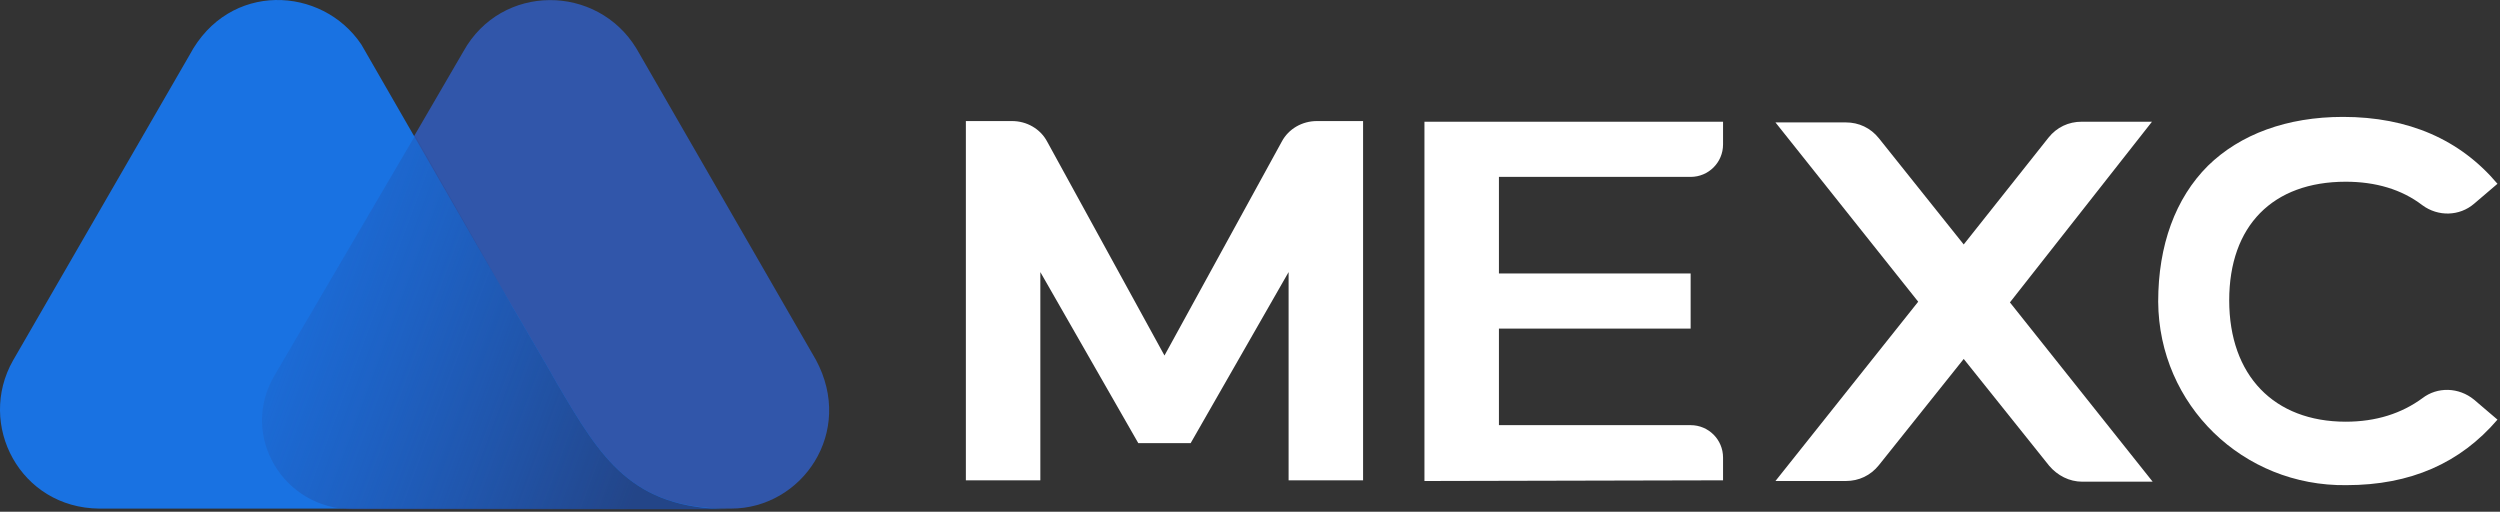 <svg xmlns="http://www.w3.org/2000/svg" xmlns:xlink="http://www.w3.org/1999/xlink" xmlns:serif="http://www.serif.com/" width="100%" height="100%" viewBox="0 0 767 157" xml:space="preserve" style="fill-rule:evenodd;clip-rule:evenodd;stroke-linejoin:round;stroke-miterlimit:2;"><rect x="0" y="0" width="767" height="157" fill="#333333" stroke="none"/><g><path d="M250.288,110.34l-55.008,-95.418c-12.059,-19.888 -41.468,-20.099 -53.104,0.846l-57.758,99.226c-10.79,18.195 2.538,41.045 24.119,41.045l115.728,-0c21.792,-0 38.083,-23.485 26.023,-45.699Z" style="fill:#3156aa;fill-rule:nonzero;"></path><path d="M170.949,117.745l-3.385,-5.924c-3.173,-5.501 -10.155,-17.349 -10.155,-17.349l-46.545,-80.819c-12.06,-17.984 -40.621,-19.465 -52.681,3.173l-54.162,93.725c-11.213,19.676 2.116,45.276 26.447,45.488l193.374,0c-29.831,0.212 -39.352,-15.233 -52.893,-38.294Z" style="fill:#1972e2;fill-rule:nonzero;"></path><path d="M170.949,117.744l-3.385,-5.923c-3.173,-5.501 -10.155,-17.349 -10.155,-17.349l-30.043,-52.892l-43.16,73.626c-10.79,18.195 2.539,41.044 24.119,41.044l115.517,-0c-30.043,-0.211 -39.352,-15.444 -52.893,-38.506Z" style="fill:url(#_Linear1);fill-rule:nonzero;"></path><path d="M437.021,147.572l0,-110.227l91.61,-0l-0,6.982c-0,5.5 -4.443,9.943 -9.944,9.943l-58.816,0l-0,29.62l58.816,-0l0,16.926l-58.816,-0l-0,29.619l58.816,-0c5.501,-0 9.944,4.443 9.944,9.944l-0,6.982l-91.61,0.211Z" style="fill:#fff;fill-rule:nonzero;"></path><path d="M660.227,37.345l-21.58,-0c-4.02,-0 -7.617,1.692 -10.156,4.866l-26.022,32.793l-26.024,-32.582c-2.538,-3.173 -6.135,-4.866 -10.154,-4.866l-21.581,0l43.795,55.008l-43.795,55.008l21.581,0c4.019,0 7.616,-1.692 10.154,-4.865l26.024,-32.582l26.234,32.793c2.539,2.962 6.136,4.866 10.155,4.866l21.581,-0l-43.796,-55.008l43.584,-55.431Z" style="fill:#fff;fill-rule:nonzero;"></path><path d="M365.3,135.944l30.043,-52.469l-0,63.894l22.85,-0l-0,-110.228l-14.176,-0c-4.443,-0 -8.674,2.327 -10.79,6.347l-35.966,65.586l-35.967,-65.586c-2.116,-4.02 -6.348,-6.347 -10.791,-6.347l-14.174,-0l-0,110.228l22.849,-0l-0,-63.894l30.043,52.469l16.079,-0Z" style="fill:#fff;fill-rule:nonzero;"></path><path d="M719.89,148.844c-31.735,0.422 -57.546,-24.543 -57.758,-56.278c0,-17.349 5.289,-31.736 15.233,-41.679c9.944,-9.733 24.33,-15.022 41.468,-15.022c20.098,0 35.966,6.982 47.391,20.522l-7.193,6.136c-4.443,3.808 -11.002,4.02 -15.868,0.423c-6.347,-4.866 -14.387,-7.193 -23.484,-7.193c-22.427,-0 -35.756,13.54 -35.756,36.39c0,23.061 13.752,37.236 35.756,37.236c9.308,0 17.137,-2.539 23.484,-7.193c4.654,-3.597 11.213,-3.385 15.868,0.423l7.193,6.135c-11.425,13.329 -26.657,20.1 -46.334,20.1Z" style="fill:#fff;fill-rule:nonzero;"></path></g><defs><linearGradient id="_Linear1" x1="0" y1="0" x2="1" y2="0" gradientUnits="userSpaceOnUse" gradientTransform="matrix(133.708,49.411,-49.411,133.708,68.846,81.752)"><stop offset="0" style="stop-color:#264ca2;stop-opacity:0"></stop><stop offset="1" style="stop-color:#234588;stop-opacity:1"></stop></linearGradient></defs></svg>